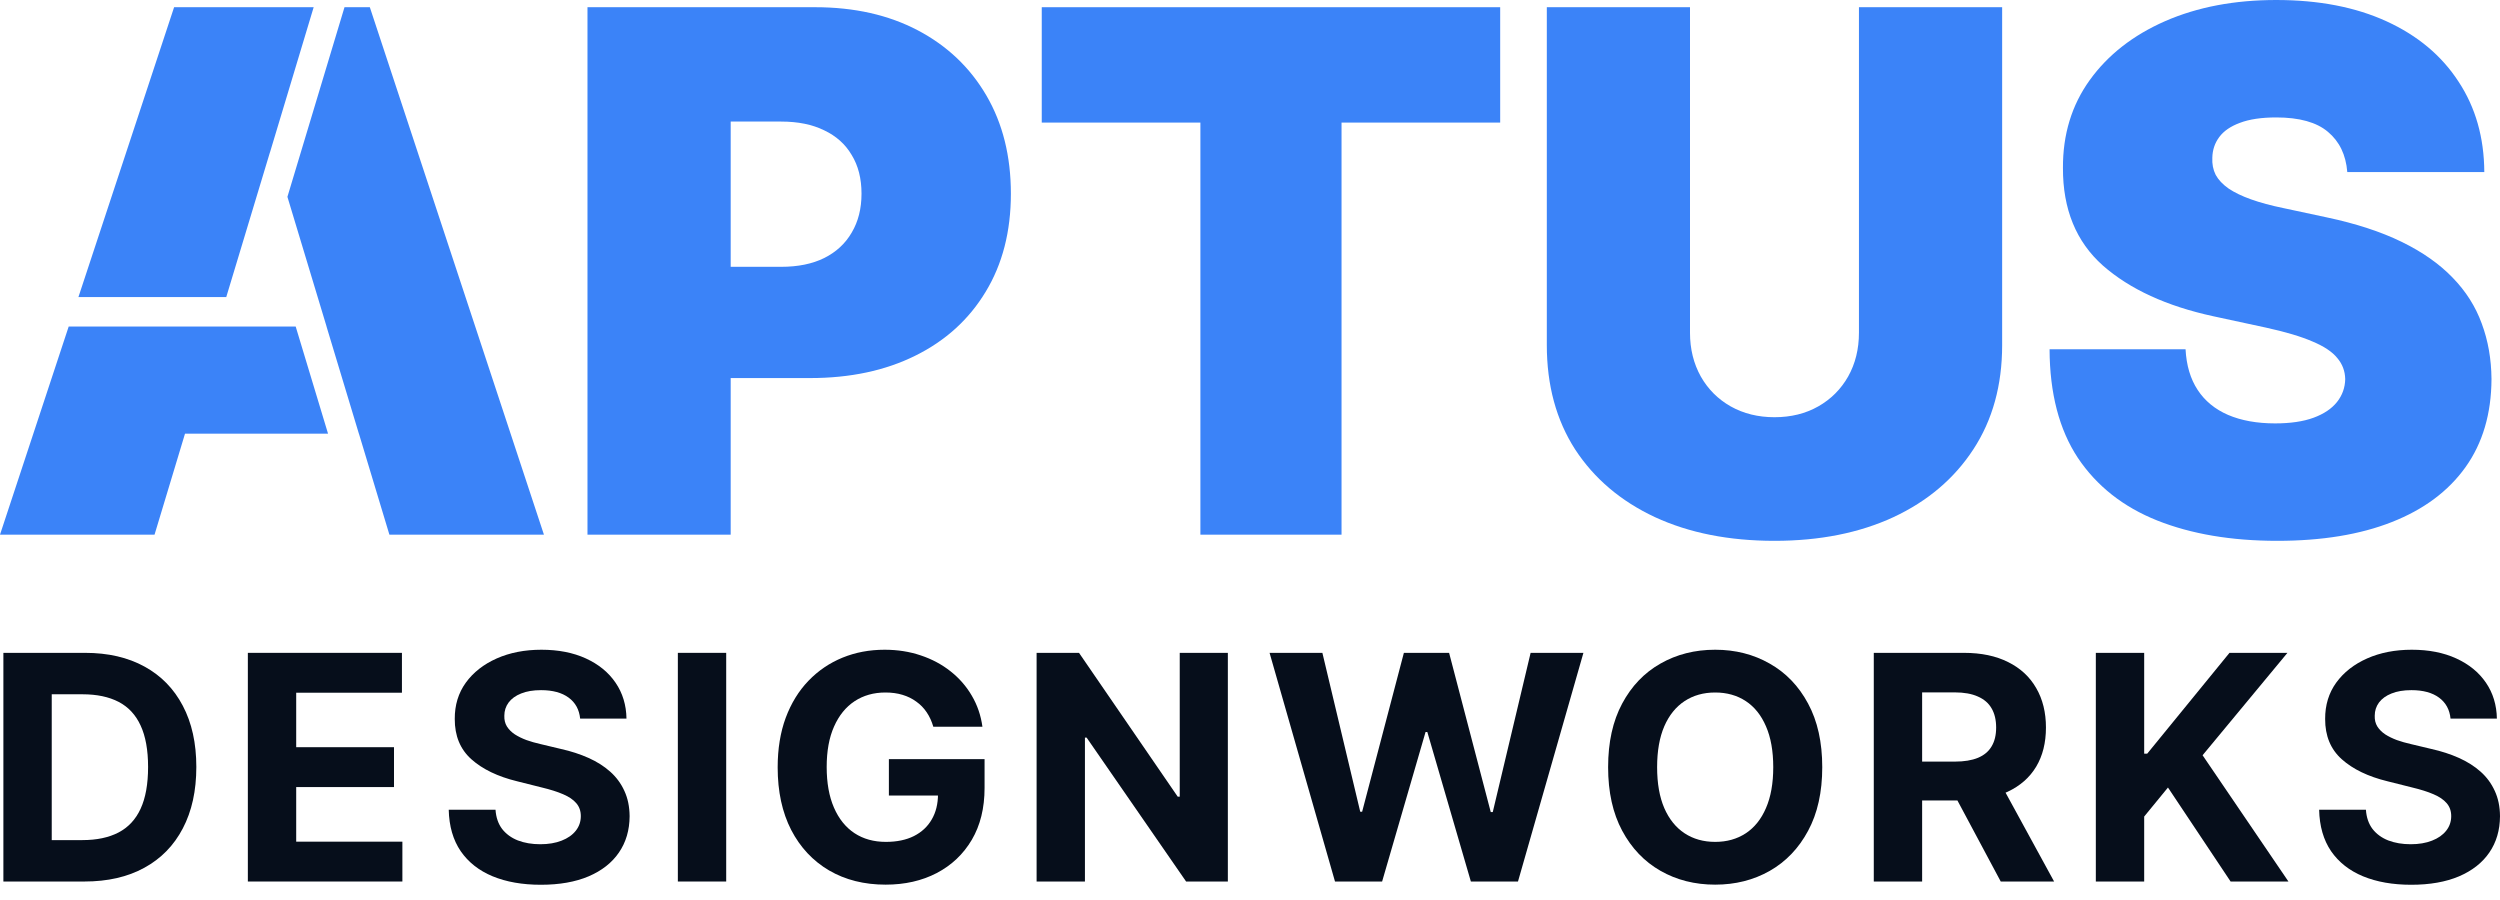 <svg width="150" height="54" viewBox="0 0 150 54" fill="none" xmlns="http://www.w3.org/2000/svg">
<path d="M147.032 43.117C146.979 42.577 146.749 42.157 146.342 41.858C145.936 41.559 145.384 41.409 144.688 41.409C144.214 41.409 143.815 41.476 143.489 41.61C143.163 41.739 142.913 41.92 142.738 42.153C142.569 42.385 142.484 42.648 142.484 42.943C142.475 43.189 142.526 43.403 142.638 43.586C142.754 43.769 142.913 43.928 143.113 44.062C143.314 44.191 143.547 44.305 143.81 44.404C144.074 44.497 144.355 44.578 144.654 44.645L145.887 44.939C146.485 45.073 147.035 45.252 147.535 45.475C148.035 45.699 148.468 45.973 148.835 46.299C149.201 46.625 149.484 47.01 149.685 47.452C149.891 47.894 149.996 48.401 150 48.972C149.996 49.812 149.781 50.54 149.357 51.156C148.937 51.768 148.33 52.244 147.535 52.583C146.744 52.918 145.791 53.086 144.674 53.086C143.567 53.086 142.602 52.916 141.78 52.577C140.963 52.237 140.324 51.735 139.864 51.069C139.409 50.399 139.17 49.571 139.148 48.584H141.955C141.986 49.044 142.118 49.428 142.35 49.736C142.586 50.04 142.901 50.27 143.294 50.426C143.692 50.578 144.141 50.654 144.641 50.654C145.132 50.654 145.559 50.582 145.92 50.439C146.287 50.297 146.57 50.098 146.771 49.843C146.972 49.589 147.073 49.296 147.073 48.966C147.073 48.657 146.981 48.398 146.798 48.188C146.619 47.979 146.356 47.8 146.008 47.653C145.664 47.505 145.242 47.371 144.741 47.251L143.247 46.876C142.091 46.594 141.177 46.154 140.508 45.556C139.838 44.957 139.505 44.151 139.509 43.137C139.505 42.307 139.726 41.581 140.173 40.96C140.624 40.339 141.242 39.855 142.028 39.506C142.814 39.158 143.707 38.984 144.708 38.984C145.726 38.984 146.615 39.158 147.374 39.506C148.138 39.855 148.732 40.339 149.156 40.96C149.58 41.581 149.799 42.3 149.813 43.117H147.032Z" fill="#060E1B"/>
<path d="M125.75 52.891V39.171H128.651V45.221H128.832L133.769 39.171H137.246L132.155 45.315L137.306 52.891H133.836L130.078 47.251L128.651 48.992V52.891H125.75Z" fill="#060E1B"/>
<path d="M112.427 52.891V39.171H117.84C118.876 39.171 119.76 39.357 120.493 39.727C121.23 40.094 121.79 40.614 122.174 41.288C122.563 41.958 122.757 42.746 122.757 43.653C122.757 44.564 122.561 45.348 122.168 46.005C121.775 46.657 121.205 47.157 120.459 47.505C119.718 47.853 118.82 48.028 117.766 48.028H114.142V45.696H117.297C117.851 45.696 118.311 45.62 118.677 45.469C119.043 45.317 119.316 45.089 119.495 44.785C119.678 44.482 119.769 44.104 119.769 43.653C119.769 43.198 119.678 42.813 119.495 42.501C119.316 42.188 119.041 41.952 118.671 41.791C118.304 41.626 117.842 41.543 117.284 41.543H115.328V52.891H112.427ZM119.836 46.648L123.246 52.891H120.044L116.708 46.648H119.836Z" fill="#060E1B"/>
<path d="M109.335 46.031C109.335 47.528 109.052 48.8 108.485 49.85C107.922 50.899 107.154 51.701 106.18 52.255C105.211 52.804 104.121 53.079 102.911 53.079C101.692 53.079 100.598 52.802 99.628 52.248C98.659 51.694 97.893 50.893 97.331 49.843C96.768 48.794 96.487 47.523 96.487 46.031C96.487 44.535 96.768 43.262 97.331 42.213C97.893 41.163 98.659 40.364 99.628 39.815C100.598 39.261 101.692 38.984 102.911 38.984C104.121 38.984 105.211 39.261 106.18 39.815C107.154 40.364 107.922 41.163 108.485 42.213C109.052 43.262 109.335 44.535 109.335 46.031ZM106.395 46.031C106.395 45.062 106.249 44.245 105.959 43.58C105.673 42.914 105.269 42.409 104.747 42.066C104.224 41.722 103.612 41.55 102.911 41.55C102.21 41.55 101.598 41.722 101.075 42.066C100.553 42.409 100.146 42.914 99.856 43.58C99.57 44.245 99.427 45.062 99.427 46.031C99.427 47.001 99.57 47.818 99.856 48.483C100.146 49.149 100.553 49.653 101.075 49.997C101.598 50.341 102.21 50.513 102.911 50.513C103.612 50.513 104.224 50.341 104.747 49.997C105.269 49.653 105.673 49.149 105.959 48.483C106.249 47.818 106.395 47.001 106.395 46.031Z" fill="#060E1B"/>
<path d="M80.1 52.891L76.174 39.171H79.343L81.614 48.704H81.728L84.233 39.171H86.946L89.445 48.724H89.566L91.837 39.171H95.005L91.079 52.891H88.252L85.64 43.921H85.533L82.927 52.891H80.1Z" fill="#060E1B"/>
<path d="M73.671 39.171V52.891H71.166L65.197 44.256H65.096V52.891H62.196V39.171H64.741L70.663 47.8H70.784V39.171H73.671Z" fill="#060E1B"/>
<path d="M55.999 43.606C55.905 43.28 55.773 42.992 55.604 42.742C55.434 42.487 55.226 42.273 54.98 42.099C54.739 41.92 54.462 41.784 54.15 41.69C53.842 41.596 53.5 41.55 53.125 41.55C52.424 41.55 51.807 41.724 51.276 42.072C50.749 42.42 50.338 42.927 50.043 43.593C49.748 44.254 49.601 45.062 49.601 46.018C49.601 46.974 49.746 47.786 50.037 48.456C50.327 49.126 50.738 49.638 51.269 49.99C51.801 50.339 52.428 50.513 53.152 50.513C53.808 50.513 54.369 50.397 54.833 50.165C55.302 49.928 55.659 49.595 55.905 49.166C56.155 48.738 56.28 48.231 56.28 47.646L56.87 47.733H53.333V45.549H59.074V47.277C59.074 48.483 58.819 49.519 58.31 50.386C57.801 51.248 57.1 51.913 56.206 52.382C55.313 52.847 54.291 53.079 53.138 53.079C51.852 53.079 50.722 52.795 49.748 52.228C48.775 51.656 48.016 50.846 47.471 49.796C46.93 48.742 46.66 47.492 46.66 46.045C46.66 44.933 46.821 43.941 47.142 43.07C47.468 42.195 47.924 41.454 48.509 40.846C49.094 40.239 49.775 39.777 50.552 39.459C51.33 39.142 52.171 38.984 53.078 38.984C53.855 38.984 54.579 39.098 55.248 39.325C55.918 39.549 56.512 39.866 57.031 40.277C57.553 40.688 57.98 41.177 58.31 41.744C58.641 42.307 58.853 42.927 58.946 43.606H55.999Z" fill="#060E1B"/>
<path d="M43.572 39.171V52.891H40.671V39.171H43.572Z" fill="#060E1B"/>
<path d="M34.809 43.117C34.755 42.577 34.525 42.157 34.119 41.858C33.712 41.559 33.161 41.409 32.464 41.409C31.991 41.409 31.591 41.476 31.265 41.61C30.939 41.739 30.689 41.92 30.515 42.153C30.345 42.385 30.26 42.648 30.26 42.943C30.251 43.189 30.303 43.403 30.414 43.586C30.53 43.769 30.689 43.928 30.89 44.062C31.091 44.191 31.323 44.305 31.587 44.404C31.85 44.497 32.131 44.578 32.431 44.645L33.663 44.939C34.262 45.073 34.811 45.252 35.311 45.475C35.812 45.699 36.245 45.973 36.611 46.299C36.977 46.625 37.261 47.01 37.462 47.452C37.667 47.894 37.772 48.401 37.777 48.972C37.772 49.812 37.558 50.54 37.133 51.156C36.714 51.768 36.106 52.244 35.311 52.583C34.521 52.918 33.567 53.086 32.451 53.086C31.343 53.086 30.378 52.916 29.557 52.577C28.739 52.237 28.101 51.735 27.641 51.069C27.185 50.399 26.946 49.571 26.924 48.584H29.731C29.762 49.044 29.894 49.428 30.126 49.736C30.363 50.04 30.678 50.27 31.071 50.426C31.468 50.578 31.917 50.654 32.417 50.654C32.908 50.654 33.335 50.582 33.697 50.439C34.063 50.297 34.347 50.098 34.548 49.843C34.749 49.589 34.849 49.296 34.849 48.966C34.849 48.657 34.758 48.398 34.574 48.188C34.396 47.979 34.132 47.8 33.784 47.653C33.44 47.505 33.018 47.371 32.518 47.251L31.024 46.876C29.867 46.594 28.954 46.154 28.284 45.556C27.614 44.957 27.281 44.151 27.286 43.137C27.281 42.307 27.502 41.581 27.949 40.96C28.4 40.339 29.019 39.855 29.805 39.506C30.591 39.158 31.484 38.984 32.484 38.984C33.502 38.984 34.391 39.158 35.151 39.506C35.914 39.855 36.508 40.339 36.932 40.96C37.357 41.581 37.576 42.3 37.589 43.117H34.809Z" fill="#060E1B"/>
<path d="M14.871 52.891V39.171H24.116V41.563H17.772V44.832H23.64V47.224H17.772V50.5H24.143V52.891H14.871Z" fill="#060E1B"/>
<path d="M5.067 52.891H0.203V39.171H5.107C6.487 39.171 7.675 39.446 8.671 39.995C9.667 40.54 10.433 41.324 10.969 42.347C11.509 43.37 11.78 44.593 11.78 46.018C11.78 47.447 11.509 48.675 10.969 49.703C10.433 50.73 9.663 51.518 8.658 52.067C7.657 52.617 6.46 52.891 5.067 52.891ZM3.104 50.406H4.946C5.804 50.406 6.525 50.254 7.11 49.95C7.7 49.642 8.142 49.166 8.437 48.523C8.736 47.876 8.885 47.041 8.885 46.018C8.885 45.004 8.736 44.176 8.437 43.532C8.142 42.889 7.702 42.416 7.117 42.112C6.532 41.809 5.811 41.657 4.953 41.657H3.104V50.406Z" fill="#060E1B"/>
<path d="M140.837 10.322C140.755 9.292 140.368 8.489 139.678 7.912C138.998 7.335 137.963 7.046 136.572 7.046C135.686 7.046 134.96 7.155 134.393 7.371C133.837 7.577 133.425 7.86 133.157 8.221C132.889 8.581 132.75 8.993 132.74 9.457C132.719 9.838 132.786 10.183 132.941 10.492C133.105 10.791 133.363 11.064 133.713 11.311C134.064 11.548 134.512 11.765 135.058 11.96C135.604 12.156 136.253 12.331 137.005 12.486L139.601 13.042C141.352 13.413 142.851 13.902 144.097 14.51C145.344 15.118 146.364 15.834 147.157 16.658C147.95 17.472 148.532 18.389 148.903 19.409C149.284 20.428 149.48 21.541 149.49 22.746C149.48 24.827 148.96 26.589 147.93 28.031C146.899 29.473 145.426 30.57 143.51 31.323C141.604 32.075 139.312 32.45 136.634 32.45C133.883 32.45 131.483 32.044 129.433 31.23C127.393 30.416 125.807 29.164 124.673 27.475C123.551 25.775 122.984 23.601 122.974 20.954H131.133C131.184 21.922 131.426 22.736 131.859 23.395C132.292 24.055 132.899 24.554 133.682 24.894C134.476 25.234 135.418 25.404 136.51 25.404C137.427 25.404 138.195 25.291 138.813 25.064C139.431 24.837 139.899 24.523 140.219 24.122C140.538 23.72 140.703 23.261 140.713 22.746C140.703 22.262 140.543 21.84 140.234 21.479C139.936 21.108 139.441 20.779 138.751 20.49C138.061 20.191 137.128 19.913 135.954 19.656L132.802 18.976C129.999 18.368 127.79 17.353 126.172 15.932C124.565 14.5 123.767 12.547 123.777 10.075C123.767 8.066 124.303 6.31 125.384 4.806C126.476 3.291 127.985 2.112 129.912 1.267C131.849 0.422 134.069 0 136.572 0C139.127 0 141.337 0.428 143.201 1.283C145.066 2.138 146.503 3.343 147.512 4.898C148.532 6.444 149.047 8.252 149.058 10.322H140.837Z" fill="#3B83F8"/>
<path d="M111.537 0.433H120.129V20.706C120.129 23.117 119.552 25.203 118.398 26.965C117.255 28.716 115.658 30.071 113.608 31.029C111.558 31.977 109.178 32.45 106.469 32.45C103.739 32.45 101.349 31.977 99.299 31.029C97.249 30.071 95.652 28.716 94.508 26.965C93.375 25.203 92.809 23.117 92.809 20.706V0.433H101.4V19.965C101.4 20.943 101.617 21.819 102.049 22.592C102.482 23.354 103.079 23.951 103.842 24.384C104.614 24.817 105.49 25.033 106.469 25.033C107.458 25.033 108.333 24.817 109.096 24.384C109.858 23.951 110.455 23.354 110.888 22.592C111.321 21.819 111.537 20.943 111.537 19.965V0.433Z" fill="#3B83F8"/>
<path d="M62.505 7.355V0.433H90.011V7.355H80.492V32.08H72.024V7.355H62.505Z" fill="#3B83F8"/>
<path d="M35.249 32.08V0.433H48.909C51.258 0.433 53.313 0.896 55.075 1.823C56.836 2.751 58.206 4.054 59.185 5.733C60.164 7.412 60.653 9.375 60.653 11.62C60.653 13.887 60.148 15.849 59.139 17.508C58.139 19.166 56.733 20.444 54.92 21.34C53.117 22.236 51.011 22.684 48.6 22.684H40.441V16.009H46.869C47.879 16.009 48.739 15.834 49.45 15.483C50.171 15.123 50.722 14.613 51.103 13.954C51.495 13.294 51.691 12.517 51.691 11.62C51.691 10.714 51.495 9.941 51.103 9.302C50.722 8.653 50.171 8.159 49.45 7.819C48.739 7.469 47.879 7.294 46.869 7.294H43.841V32.08H35.249Z" fill="#3B83F8"/>
<path d="M10.446 0.433H18.82L16.197 9.148H16.194L13.576 17.822H4.706L10.446 0.433Z" fill="#3B83F8"/>
<path d="M19.595 19.594L17.245 11.81L20.67 0.433H22.19L32.636 32.08H23.364L21.536 26.022H21.533L19.592 19.594H19.595Z" fill="#3B83F8"/>
<path d="M17.742 19.594H13.041L13.041 19.593H4.121L0 32.08H9.272L11.1 26.022H19.683L17.742 19.594Z" fill="#3B83F8"/>
</svg>
